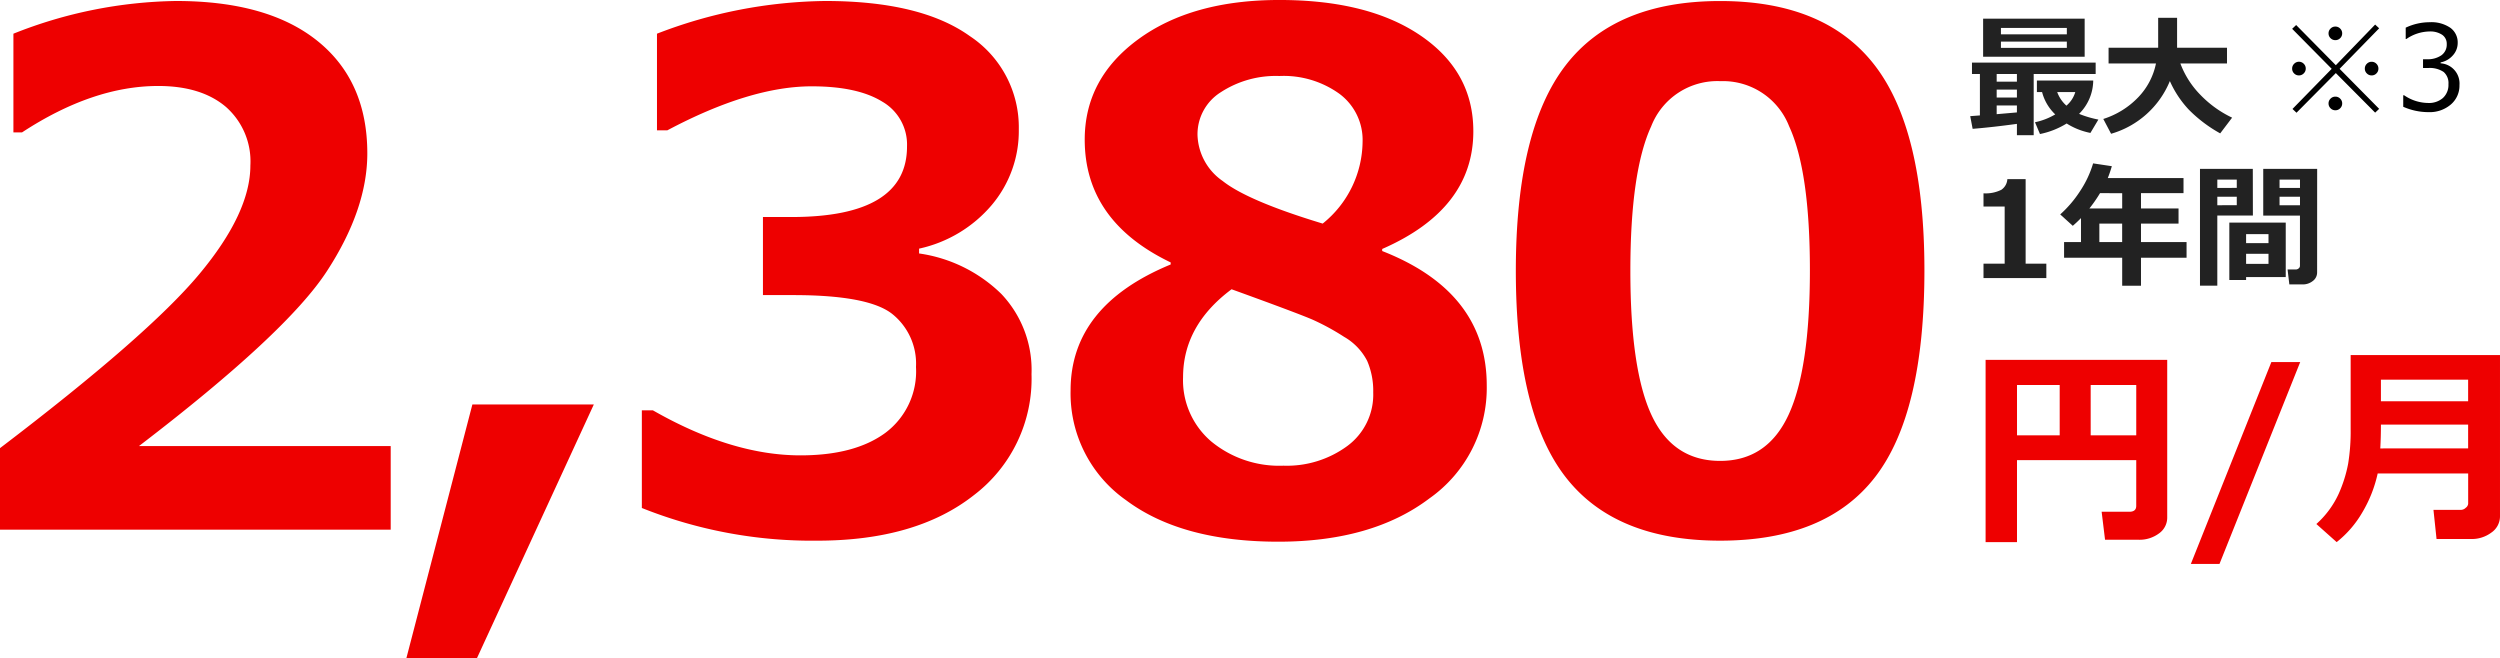 <svg xmlns="http://www.w3.org/2000/svg" width="298.138" height="78.504" viewBox="0 0 298.138 78.504">
  <g id="グループ_116370" data-name="グループ 116370" transform="translate(-1801.441 -7238.836)">
    <path id="パス_58431" data-name="パス 58431" d="M-186.966,0h-46.594V-9.721q17.678-13.453,23.769-20.754t6.091-12.961a8.658,8.658,0,0,0-2.933-6.993q-2.933-2.481-8.06-2.481-7.793,0-16.242,5.537h-1.025V-59.145a54.225,54.225,0,0,1,19.4-3.9q10.951,0,16.878,4.778t5.927,13.392q0,6.645-4.819,14.048T-216.989-9.967h30.023Zm24.224-14.93-13.945,30.27H-185.1l7.875-30.27Zm5.726,12.346V-14.232h1.313q9.393,5.373,17.6,5.373,6.48,0,10.131-2.687a9.142,9.142,0,0,0,3.65-7.854,7.585,7.585,0,0,0-2.851-6.337q-2.851-2.235-11.792-2.235h-3.609v-9.311h3.4q13.781,0,13.781-8.408a5.909,5.909,0,0,0-2.953-5.353q-2.953-1.825-8.408-1.825-7.342,0-17.227,5.25h-1.23V-59.145a57.159,57.159,0,0,1,20.057-3.9q11.4,0,17.247,4.184a13.027,13.027,0,0,1,5.845,11.115A13.672,13.672,0,0,1-115.3-38.7a15.754,15.754,0,0,1-8.654,5.188v.574a17.545,17.545,0,0,1,9.8,4.819,13.162,13.162,0,0,1,3.609,9.577A17.432,17.432,0,0,1-117.436-4.1q-6.891,5.414-18.662,5.414A54.69,54.69,0,0,1-157.016-2.584ZM-93.95-31.623v-.246Q-104.2-36.791-104.2-46.512q0-7.3,6.4-11.977t16.816-4.676q10.664,0,16.9,4.286T-57.857-47.5q0,9.27-10.869,14.027v.246q12.469,4.881,12.469,16.037A16.11,16.11,0,0,1-63.086-3.732q-6.829,5.168-18.026,5.168-11.525,0-18.149-4.942a15.559,15.559,0,0,1-6.624-13.1Q-105.886-26.7-93.95-31.623Zm22.887-14.643a6.85,6.85,0,0,0-2.748-5.7A11.378,11.378,0,0,0-80.989-54.1a11.978,11.978,0,0,0-6.973,1.928,5.916,5.916,0,0,0-2.789,5.086,6.917,6.917,0,0,0,2.994,5.5q2.994,2.379,11.936,5.086A12.658,12.658,0,0,0-71.064-46.266Zm-15.627,17.6q-5.783,4.307-5.783,10.5a9.591,9.591,0,0,0,3.363,7.649A12.743,12.743,0,0,0-80.5-7.629a12.169,12.169,0,0,0,7.629-2.358,7.614,7.614,0,0,0,3.076-6.378,9.01,9.01,0,0,0-.718-3.753,6.979,6.979,0,0,0-2.748-2.871,28.013,28.013,0,0,0-3.712-2.03Q-78.652-25.758-86.691-28.67ZM-28.424,1.313q-12.592,0-18.478-7.649t-5.886-24.548q0-16.734,5.906-24.445t18.457-7.711q12.551,0,18.457,7.69t5.906,24.425q0,17.021-5.865,24.63T-28.424,1.313Zm0-54.8a8.465,8.465,0,0,0-8.224,5.394q-2.481,5.394-2.481,17.247,0,11.813,2.543,17.227T-28.424-8.2q5.619,0,8.162-5.5t2.543-17.227q0-11.812-2.481-17.186A8.466,8.466,0,0,0-28.424-53.484Z" transform="translate(2035 7302)" fill="#e00"/>
    <path id="パス_58434" data-name="パス 58434" d="M20.2-8.29H5.979V1.485H2.234V-20.249H23.893V-1.473a2.3,2.3,0,0,1-1,1.936,3.879,3.879,0,0,1-2.374.743H16.479l-.406-3.339h3.3q.825,0,.825-.7Zm-5.434-2.958H20.2v-6H14.765Zm-8.785,0H11.07v-6H5.979Zm33.77-8.734L30.126,4.088H26.711l9.6-24.07ZM63.578-1.638a2.351,2.351,0,0,1-1.047,2,3.89,3.89,0,0,1-2.33.755H56.012l-.368-3.479H58.97a.839.839,0,0,0,.527-.248.672.672,0,0,0,.286-.476V-6.7H48.991a15.5,15.5,0,0,1-1.822,4.627A12.532,12.532,0,0,1,44.1,1.485L41.679-.673a10.965,10.965,0,0,0,2.666-3.612,16.111,16.111,0,0,0,1.124-3.574,24.056,24.056,0,0,0,.3-4.126V-20.82H63.578Zm-3.8-13.673v-2.577h-10.4v2.577Zm0,5.624V-12.53h-10.4q0,1.511-.076,2.844Z" transform="translate(2036 7302)" fill="#e00"/>
    <path id="パス_58432" data-name="パス 58432" d="M14.047-8.4H1.938v-4.539H14.047ZM4.063-11.07h7.859v-.766H4.063Zm7.859.867H4.063v.75h7.859ZM5.969-.391Q2.984.016.688.2L.4-1.312,1.555-1.4V-6.336H.609V-7.7h14.75v1.359H7.969v7.3h-2ZM3.555-6.336v.914H5.969v-.914Zm0,1.859v.945H5.969v-.945Zm0,2.93,2.414-.211v-.828H3.555ZM15.07-5.562a5.682,5.682,0,0,1-1.687,3.977,12.088,12.088,0,0,0,2.3.68L14.734.688A8.3,8.3,0,0,1,11.9-.437,9.744,9.744,0,0,1,8.719.82L8.125-.586a7.851,7.851,0,0,0,2.414-.937,5.6,5.6,0,0,1-1.57-2.664H8.352V-5.562Zm-3.2,3A3.366,3.366,0,0,0,12.93-4.187H10.773A3.982,3.982,0,0,0,11.875-2.562Zm12.336-2.93A10.812,10.812,0,0,1,17.2.789l-.93-1.766a9.9,9.9,0,0,0,4.188-2.609,8.143,8.143,0,0,0,2.094-4.008H16.9V-9.469h5.914v-3.57H25.07v3.57h5.953v1.875H25.461a10.673,10.673,0,0,0,2.371,3.723,12.969,12.969,0,0,0,3.8,2.738L30.211.742a16.476,16.476,0,0,1-3.738-2.824A12.182,12.182,0,0,1,24.211-5.492ZM9.477,18H1.984V16.281H4.508V9.469H1.984V7.891a4.186,4.186,0,0,0,2.121-.418A1.647,1.647,0,0,0,4.828,6.2h2.18V16.281H9.477ZM26.2,15.57H20.766v3.344H18.523V15.57h-6.93V13.7h2.016V10.844q-.461.477-.977.922l-1.5-1.359a13.754,13.754,0,0,0,2.395-2.82A12.215,12.215,0,0,0,15.055,4.32l2.234.336q-.234.8-.484,1.414h9.031v1.8h-5.07V9.7h4.477v1.8H20.766v2.2H26.2Zm-10.32-7.7A17.033,17.033,0,0,1,14.609,9.7h3.914V7.875ZM15.8,13.7h2.719v-2.2H15.8Zm25.969,3.625a1.258,1.258,0,0,1-.512,1.02,1.906,1.906,0,0,1-1.23.41h-1.57l-.211-1.781h.977a.528.528,0,0,0,.344-.129.4.4,0,0,0,.156-.316V10.547H35.344V4.977h6.43ZM37.289,7.25h2.438V6.258H37.289ZM39.727,8.3H37.289V9.313h2.438Zm-5.617,2.242H29.867V18.9H27.8V4.977h6.3Zm-1.922-3.3V6.258h-2.32V7.25Zm0,2.063V8.3h-2.32V9.313ZM33.3,17.875v.352h-2V11.383h6.727v6.492Zm2.672-4.047v-1.07H33.3v1.07ZM33.3,16.3h2.672v-1.2H33.3Z" transform="translate(2036 7254)" fill="#222"/>
    <path id="パス_58433" data-name="パス 58433" d="M6.132-.827A.783.783,0,0,1,6.371-1.4a.783.783,0,0,1,.574-.239A.783.783,0,0,1,7.52-1.4a.783.783,0,0,1,.239.574.783.783,0,0,1-.239.574.783.783,0,0,1-.574.239.783.783,0,0,1-.574-.239A.783.783,0,0,1,6.132-.827Zm4.327-4.156a.783.783,0,0,1,.239-.574.783.783,0,0,1,.574-.239.772.772,0,0,1,.571.239.789.789,0,0,1,.236.574.789.789,0,0,1-.236.574.772.772,0,0,1-.571.239.783.783,0,0,1-.574-.239A.783.783,0,0,1,10.459-4.983Zm-8.668,0a.783.783,0,0,1,.239-.574A.783.783,0,0,1,2.6-5.8a.783.783,0,0,1,.574.239.783.783,0,0,1,.239.574.783.783,0,0,1-.239.574A.783.783,0,0,1,2.6-4.17a.783.783,0,0,1-.574-.239A.783.783,0,0,1,1.791-4.983Zm4.341-4.2a.783.783,0,0,1,.239-.574.783.783,0,0,1,.574-.239.783.783,0,0,1,.574.239.783.783,0,0,1,.239.574.772.772,0,0,1-.239.571.789.789,0,0,1-.574.236.789.789,0,0,1-.574-.236A.772.772,0,0,1,6.132-9.181Zm6.036,9-.479.451L7-4.45,2.311.28,1.832-.171,6.508-4.956,1.791-9.728l.479-.451L7-5.387l4.689-4.847.479.444L7.451-4.956Zm2.871-.246V-1.8h.109a5.144,5.144,0,0,0,2.871.916,2.519,2.519,0,0,0,1.753-.595,2.114,2.114,0,0,0,.66-1.654,1.755,1.755,0,0,0-.574-1.449A2.961,2.961,0,0,0,18-5.052h-.6V-6.1h.465A2.837,2.837,0,0,0,19.6-6.576,1.562,1.562,0,0,0,20.228-7.9a1.292,1.292,0,0,0-.55-1.118,2.564,2.564,0,0,0-1.514-.393,4.988,4.988,0,0,0-2.755.9h-.075V-9.864a6.656,6.656,0,0,1,2.864-.649,3.983,3.983,0,0,1,2.464.667,2.149,2.149,0,0,1,.872,1.8,2.187,2.187,0,0,1-.581,1.49,2.578,2.578,0,0,1-1.456.834v.109a2.41,2.41,0,0,1,2.249,2.591A2.959,2.959,0,0,1,20.713-.7a3.875,3.875,0,0,1-2.659.909A7.423,7.423,0,0,1,15.039-.431Z" transform="translate(2073 7252)"/>
  </g>
</svg>
